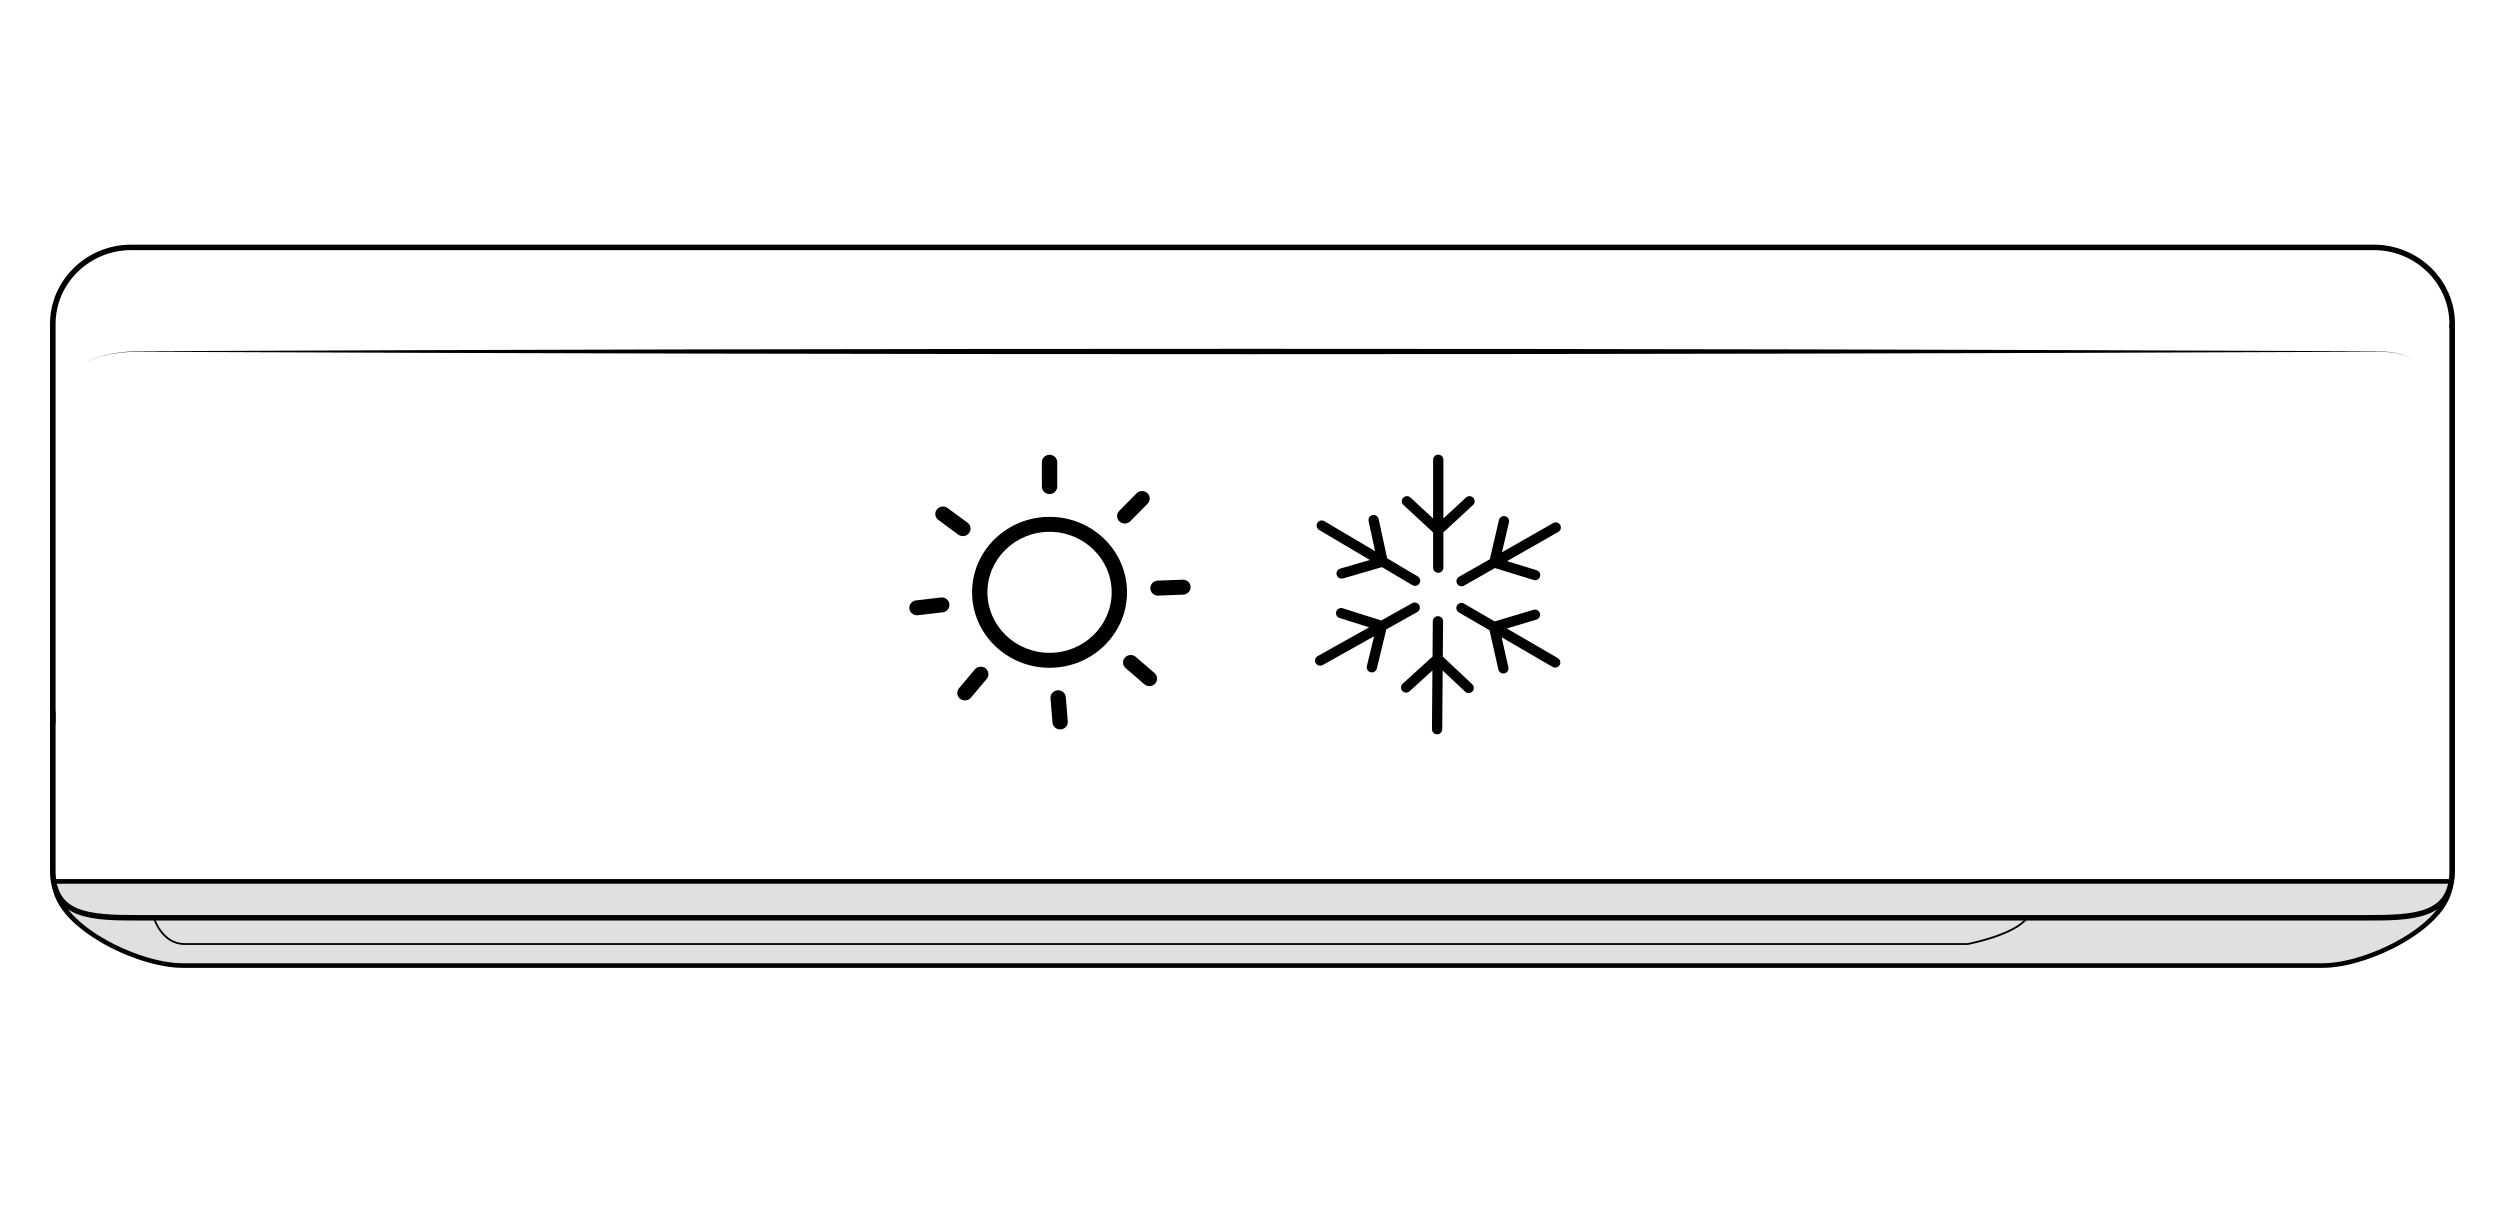 <?xml version="1.0" encoding="UTF-8"?>
<svg xmlns="http://www.w3.org/2000/svg" width="500" height="241" viewBox="0 0 500 241" fill="none">
  <g clip-path="url(#clip0_1224_8314)">
    <path d="M490.132 176.279H10.865C10.865 185.076 27.487 193.108 36.495 193.108H464.558C473.566 193.108 490.132 185.076 490.132 176.279Z" fill="#E0E0E0"></path>
    <path d="M464.557 193.57H36.495C31.858 193.57 25.407 191.535 20.059 188.387C16.448 186.262 10.395 181.865 10.395 176.279V175.816H490.609V176.279C490.609 181.865 484.571 186.262 480.971 188.387C475.634 191.535 469.194 193.57 464.561 193.57H464.557ZM11.357 176.741C11.617 180.366 14.934 184.293 20.547 187.597C25.761 190.666 32.019 192.649 36.495 192.649H464.557C469.03 192.649 475.28 190.666 480.479 187.601C486.077 184.3 489.382 180.369 489.643 176.744H11.357V176.741Z" fill="black"></path>
    <path d="M36.953 188.989C32.31 188.989 30.711 183.904 30.696 183.853L31.054 183.748C31.069 183.795 32.589 188.625 36.953 188.625H393.508C393.564 188.61 402.743 186.867 405.307 183.453L405.609 183.668C402.959 187.198 393.925 188.916 393.541 188.985H36.953V188.989Z" fill="black"></path>
    <path d="M11.118 144.681H10V64.805C10 56.052 17.294 48.93 26.257 48.93H474.743C483.706 48.93 491 56.052 491 64.805V65.668H489.882V64.805C489.882 56.653 483.091 50.022 474.743 50.022H26.257C17.909 50.022 11.118 56.653 11.118 64.805V144.681Z" fill="black"></path>
    <path d="M473.45 184.104H27.546C18.919 184.104 10 184.104 10 174.121V142.275H11.118V174.121C11.118 182.412 17.327 183.012 27.546 183.012H473.45C483.673 183.012 489.878 182.415 489.878 174.121V64.805H490.996V174.121C490.996 184.104 482.074 184.104 473.45 184.104Z" fill="black"></path>
    <path d="M286.62 106.483V113.54C286.62 114.105 287.079 114.562 287.648 114.562C288.216 114.562 288.675 114.105 288.675 113.54V106.483L294.605 100.997C295.019 100.612 295.043 99.965 294.656 99.553C294.269 99.141 293.618 99.117 293.204 99.502L288.675 103.691V91.951C288.675 91.386 288.216 90.93 287.648 90.93C287.079 90.93 286.62 91.386 286.62 91.951V103.691L282.092 99.502C281.677 99.117 281.026 99.141 280.639 99.553C280.252 99.965 280.276 100.612 280.691 100.997L286.62 106.483Z" fill="black"></path>
    <path d="M291.806 115.352C291.313 115.631 291.145 116.258 291.426 116.745C291.614 117.075 291.96 117.259 292.317 117.259C292.491 117.259 292.666 117.215 292.827 117.123L298.982 113.612L306.717 115.996C306.82 116.026 306.919 116.044 307.022 116.044C307.46 116.044 307.868 115.761 308.002 115.325C308.17 114.787 307.868 114.215 307.323 114.048L301.415 112.226L311.657 106.382C312.15 106.102 312.318 105.476 312.037 104.989C311.756 104.498 311.126 104.328 310.636 104.611L300.394 110.455L301.795 104.464C301.925 103.916 301.579 103.364 301.027 103.238C300.476 103.109 299.921 103.453 299.794 104.001L297.962 111.844L291.806 115.356V115.352Z" fill="black"></path>
    <path d="M311.557 131.617L301.363 125.694L307.286 123.92C307.83 123.756 308.139 123.188 307.974 122.646C307.81 122.105 307.238 121.798 306.693 121.962L298.938 124.284L292.81 120.722C292.32 120.436 291.69 120.603 291.405 121.09C291.118 121.577 291.286 122.204 291.775 122.486L297.904 126.049L299.675 133.905C299.781 134.382 300.205 134.702 300.675 134.702C300.75 134.702 300.825 134.695 300.901 134.678C301.456 134.556 301.802 134.008 301.678 133.459L300.325 127.458L310.519 133.381C310.684 133.476 310.862 133.521 311.037 133.521C311.39 133.521 311.736 133.34 311.924 133.013C312.212 132.526 312.044 131.899 311.554 131.617H311.557Z" fill="black"></path>
    <path d="M288.562 131.321L288.617 124.265C288.621 123.7 288.165 123.24 287.596 123.236H287.589C287.024 123.236 286.565 123.689 286.562 124.251L286.507 131.308L280.533 136.747C280.115 137.128 280.088 137.775 280.468 138.191C280.67 138.412 280.948 138.521 281.225 138.521C281.472 138.521 281.722 138.432 281.92 138.252L286.483 134.097L286.391 145.836C286.387 146.402 286.843 146.861 287.411 146.865H287.418C287.983 146.865 288.442 146.412 288.446 145.85L288.538 134.111L293.032 138.337C293.231 138.524 293.485 138.616 293.738 138.616C294.012 138.616 294.283 138.507 294.485 138.296C294.875 137.888 294.855 137.24 294.444 136.852L288.559 131.321H288.562Z" fill="black"></path>
    <path d="M283.448 122.413C283.941 122.137 284.116 121.513 283.839 121.02C283.561 120.526 282.934 120.352 282.438 120.631L276.255 124.095L268.537 121.65C267.996 121.476 267.417 121.776 267.246 122.314C267.075 122.852 267.373 123.427 267.914 123.598L273.809 125.464L263.522 131.226C263.029 131.502 262.854 132.125 263.132 132.619C263.32 132.953 263.67 133.14 264.029 133.14C264.201 133.14 264.372 133.1 264.533 133.008L274.819 127.245L273.371 133.226C273.237 133.774 273.576 134.326 274.128 134.458C274.21 134.479 274.289 134.486 274.371 134.486C274.833 134.486 275.254 134.172 275.368 133.702L277.265 125.873L283.448 122.409V122.413Z" fill="black"></path>
    <path d="M263.827 105.993L273.973 111.998L268.037 113.724C267.492 113.881 267.181 114.45 267.338 114.991C267.468 115.437 267.879 115.727 268.325 115.727C268.421 115.727 268.517 115.713 268.612 115.686L276.385 113.425L282.486 117.035C282.65 117.133 282.831 117.178 283.01 117.178C283.359 117.178 283.702 117.001 283.893 116.677C284.185 116.193 284.024 115.567 283.537 115.277L277.436 111.667L275.727 103.797C275.607 103.245 275.059 102.894 274.504 103.013C273.949 103.133 273.596 103.678 273.716 104.229L275.021 110.24L264.875 104.236C264.385 103.947 263.759 104.107 263.467 104.59C263.176 105.074 263.337 105.701 263.824 105.99L263.827 105.993Z" fill="black"></path>
    <path d="M17.256 72.325C20.581 70.85 24.274 70.25 27.915 70.25L31.564 70.232C171.033 69.609 329.684 69.606 469.153 70.232L476.446 70.268C478.85 70.439 481.373 70.858 483.326 72.325C481.373 70.876 478.832 70.483 476.443 70.334L469.149 70.367C329.68 70.993 171.029 70.989 31.56 70.367L27.915 70.348C24.282 70.316 20.596 70.88 17.26 72.325H17.256Z" fill="black"></path>
    <path d="M209.91 133.559C218.452 133.559 225.405 126.788 225.405 118.463C225.405 110.138 218.455 103.367 209.91 103.367C201.364 103.367 194.415 110.138 194.415 118.463C194.415 126.788 201.364 133.559 209.91 133.559ZM209.91 106.363C216.759 106.363 222.333 111.79 222.333 118.466C222.333 125.142 216.762 130.567 209.91 130.567C203.057 130.567 197.486 125.139 197.486 118.466C197.486 111.794 203.057 106.363 209.91 106.363Z" fill="black"></path>
    <path d="M209.909 90.953C210.758 90.953 211.447 91.624 211.447 92.451V97.315C211.447 98.142 210.758 98.813 209.909 98.813C209.061 98.813 208.372 98.142 208.372 97.315V92.451C208.372 91.624 209.061 90.953 209.909 90.953Z" fill="black"></path>
    <path d="M226.059 104.25L229.519 100.742C230.107 100.145 230.086 99.2 229.477 98.627C228.864 98.053 227.895 98.073 227.306 98.667L223.847 102.175C223.258 102.773 223.279 103.717 223.888 104.291C224.501 104.864 225.471 104.844 226.059 104.25Z" fill="black"></path>
    <path d="M231.662 119.121L236.651 118.929C237.5 118.895 238.158 118.2 238.126 117.374C238.092 116.547 237.379 115.906 236.53 115.937L231.541 116.129C230.692 116.163 230.034 116.858 230.066 117.684C230.1 118.51 230.813 119.151 231.662 119.121Z" fill="black"></path>
    <path d="M224.996 131.507C224.432 132.124 224.491 133.072 225.124 133.618L228.861 136.847C229.494 137.397 230.467 137.339 231.028 136.722C231.593 136.105 231.534 135.157 230.9 134.61L227.164 131.382C226.53 130.832 225.557 130.889 224.996 131.507Z" fill="black"></path>
    <path d="M211.509 138.055C210.664 138.119 210.034 138.841 210.1 139.664L210.498 144.515C210.564 145.338 211.305 145.952 212.15 145.888C212.995 145.824 213.625 145.102 213.559 144.279L213.161 139.428C213.095 138.605 212.354 137.991 211.509 138.055Z" fill="black"></path>
    <path d="M194.969 133.883L191.804 137.648C191.267 138.289 191.364 139.23 192.019 139.753C192.677 140.276 193.643 140.181 194.179 139.544L197.344 135.779C197.881 135.138 197.784 134.197 197.129 133.674C196.472 133.151 195.506 133.246 194.969 133.883Z" fill="black"></path>
    <path d="M181.869 121.738C181.97 122.558 182.735 123.145 183.576 123.047L188.535 122.467C189.376 122.369 189.979 121.624 189.878 120.804C189.778 119.984 189.013 119.397 188.171 119.495L183.213 120.075C182.371 120.173 181.769 120.919 181.869 121.738Z" fill="black"></path>
    <path d="M187.666 103.994L191.651 106.922C192.33 107.421 193.293 107.29 193.802 106.629C194.311 105.967 194.179 105.03 193.5 104.534L189.515 101.606C188.836 101.106 187.874 101.238 187.365 101.899C186.856 102.56 186.991 103.498 187.666 103.994Z" fill="black"></path>
  </g>
  <defs>
    <clipPath id="clip0_1224_8314">
      <rect width="481" height="144.641" fill="white" transform="translate(10 48.93)"></rect>
    </clipPath>
  </defs>
</svg>
